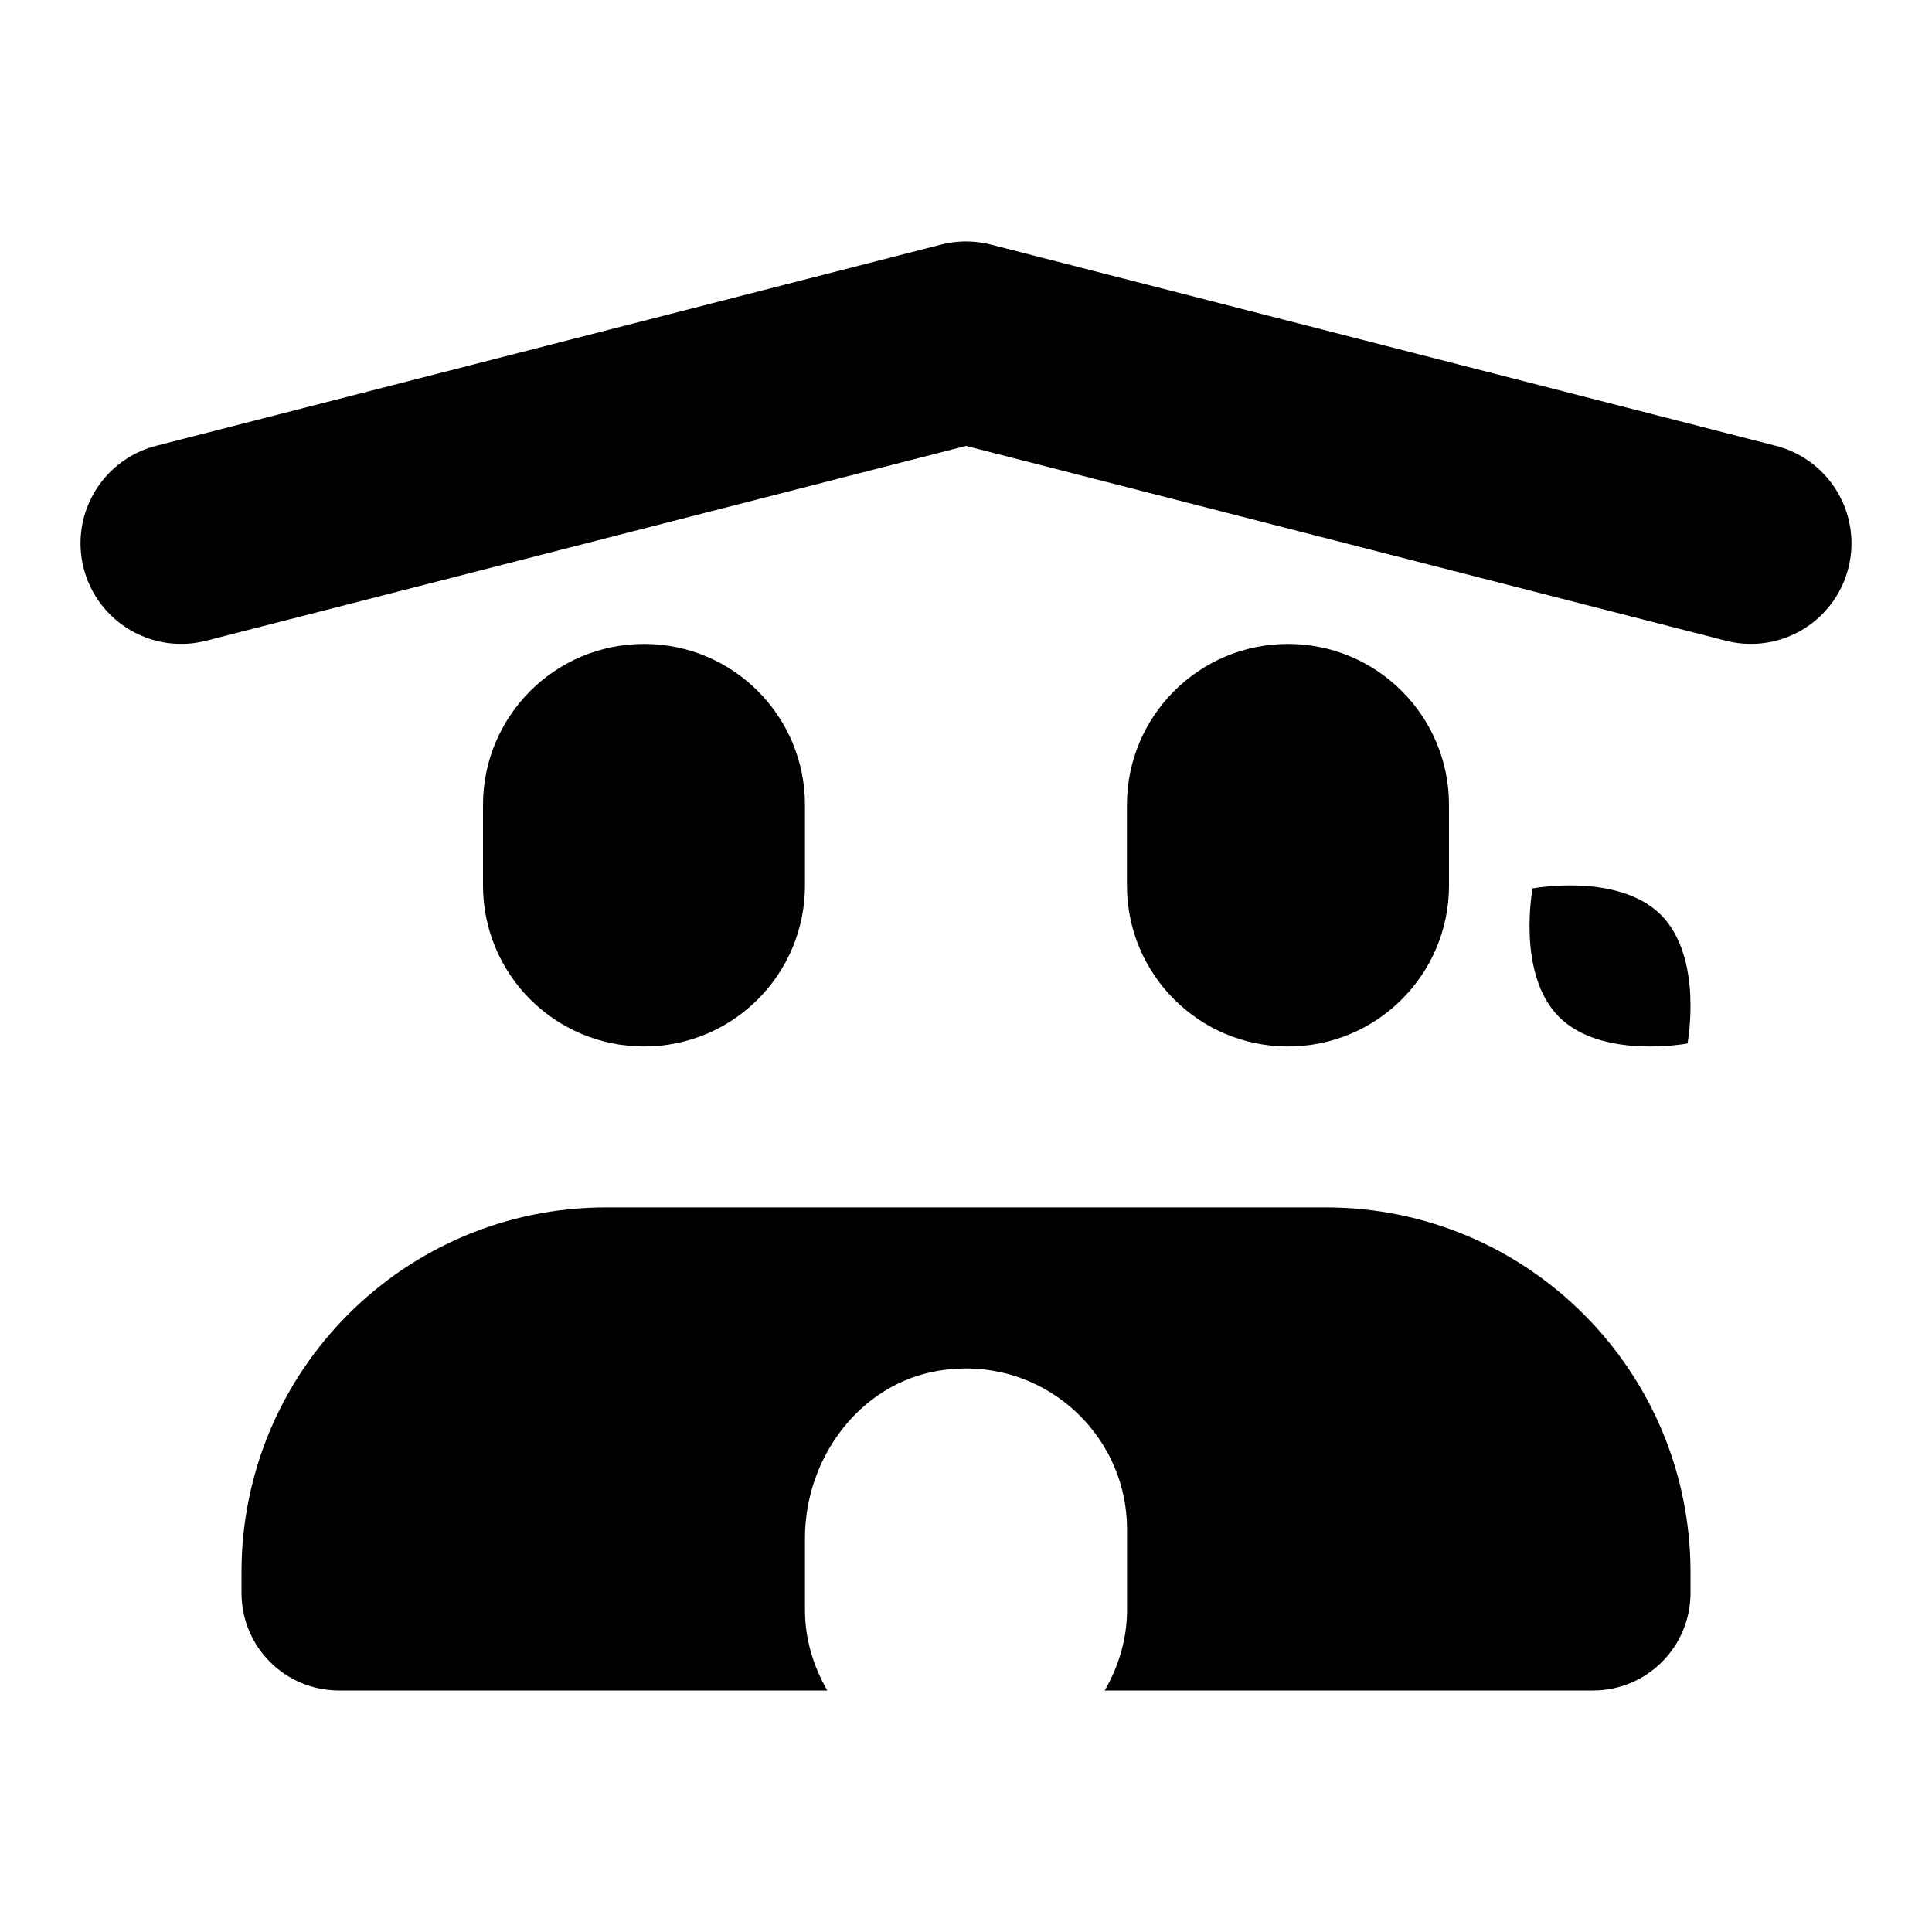 <?xml version="1.0" encoding="UTF-8"?>
<svg xmlns="http://www.w3.org/2000/svg" width="20" height="20" viewBox="0 0 20 20" fill="none">
  <path d="M17.469 10.802C17.469 10.802 16.582 10.97 16.139 10.527C15.697 10.084 15.865 9.197 15.865 9.197C15.865 9.197 16.752 9.029 17.195 9.472C17.636 9.915 17.469 10.802 17.469 10.802Z" fill="black"></path>
  <path d="M15 8.333C15 7.412 14.254 6.666 13.333 6.666C12.412 6.666 11.666 7.412 11.666 8.333C11.666 8.478 11.666 9.021 11.666 9.166C11.666 10.087 12.412 10.833 13.333 10.833C14.254 10.833 15 10.087 15 9.166C15 9.021 15 8.478 15 8.333Z" fill="black"></path>
  <path d="M8.333 8.333C8.333 7.412 7.588 6.666 6.667 6.666C5.746 6.666 5 7.412 5 8.333C5 8.478 5 9.021 5 9.166C5 10.087 5.746 10.833 6.667 10.833C7.588 10.833 8.333 10.087 8.333 9.166C8.333 9.021 8.333 8.478 8.333 8.333Z" fill="black"></path>
  <path d="M13.725 12.499H6.275C4.19 12.499 2.5 14.19 2.5 16.275V16.49C2.5 17.048 2.951 17.5 3.51 17.5H8.564C8.422 17.254 8.333 16.971 8.333 16.666V15.922C8.333 15.092 8.901 14.322 9.72 14.189C10.764 14.02 11.667 14.821 11.667 15.833C11.667 15.978 11.667 16.521 11.667 16.666C11.667 16.971 11.578 17.254 11.436 17.5H16.491C17.049 17.5 17.5 17.048 17.5 16.49V16.275C17.5 14.19 15.81 12.499 13.725 12.499Z" fill="black"></path>
  <path d="M1.875 5.624L10 3.541L18.125 5.624" stroke="black" stroke-width="2.083" stroke-miterlimit="10" stroke-linecap="round" stroke-linejoin="round"></path>
</svg>
